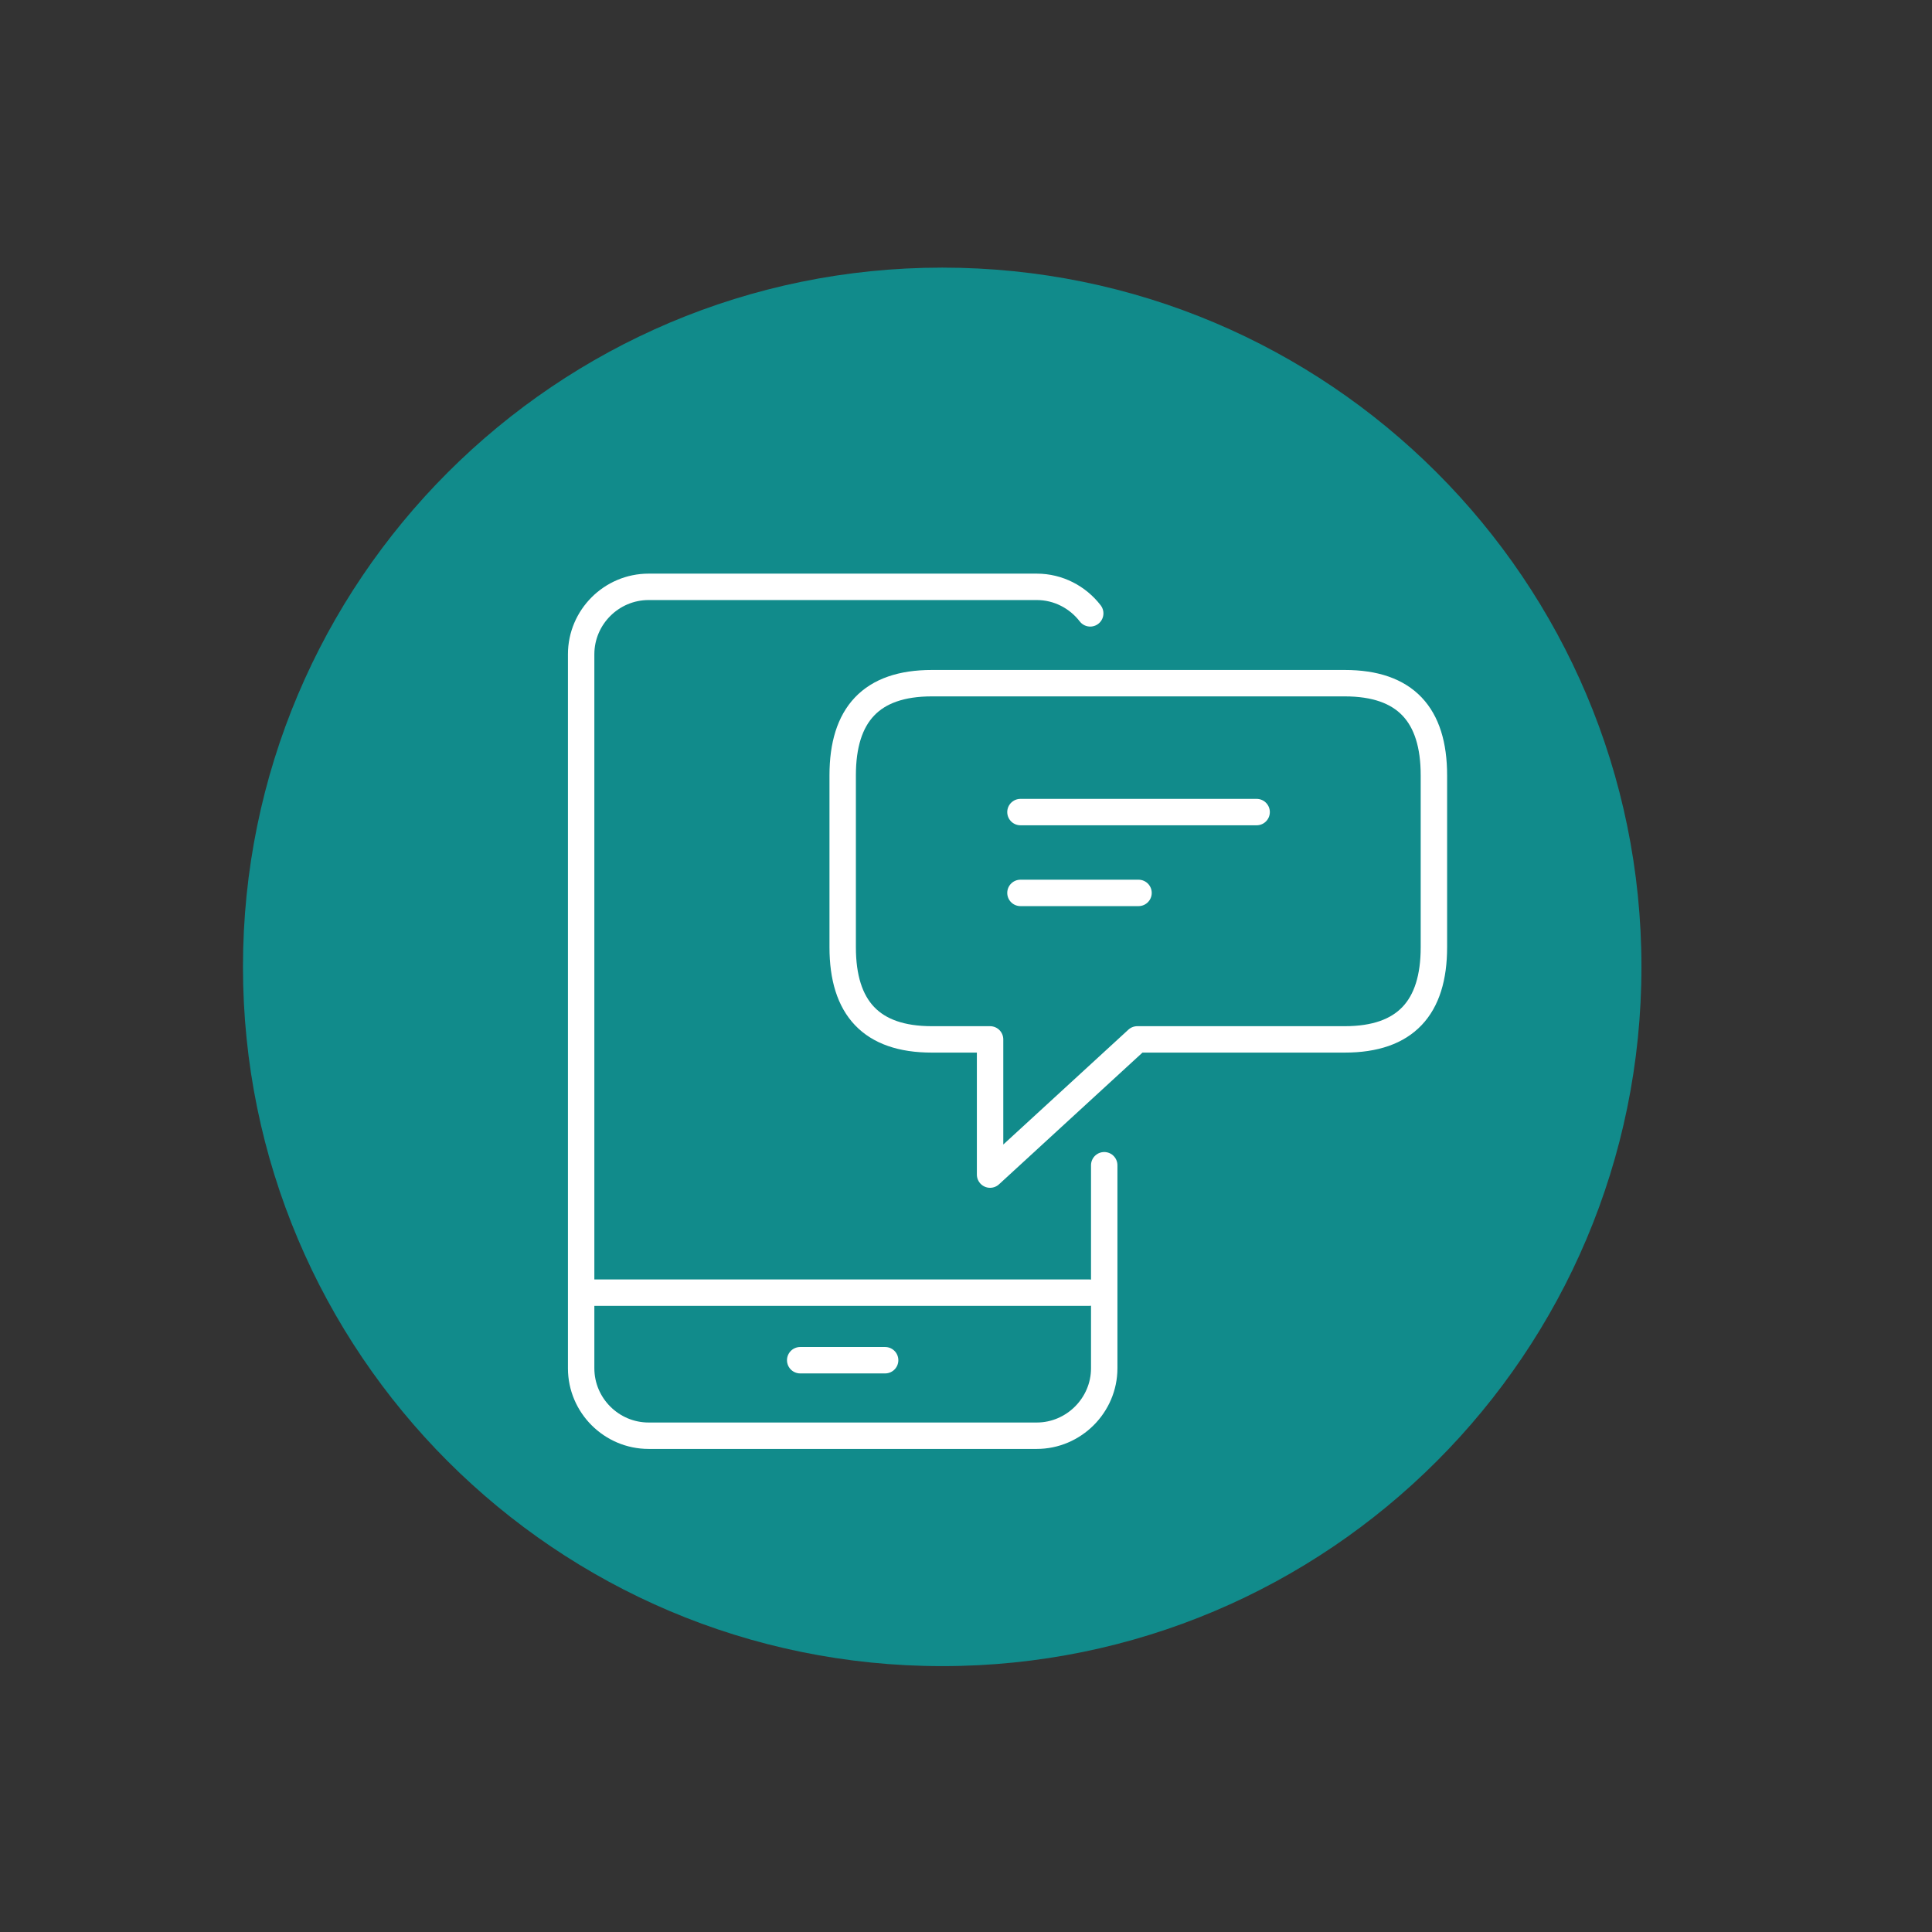 <?xml version="1.0" encoding="UTF-8"?><svg id="_圖層_1" xmlns="http://www.w3.org/2000/svg" viewBox="0 0 512 512"><rect x="0" y="0" width="512" height="512" fill="#333333" stroke="none"/><defs><style>.cls-1{fill:none;stroke:#fff;stroke-linecap:round;stroke-linejoin:round;stroke-width:7px;}.cls-2{fill:#118b8b;}</style></defs><path class="cls-2" d="m249.69,441.54c-102.34,0-185.3-82.97-185.3-185.31S147.35,70.92,249.69,70.92s185.31,82.97,185.31,185.31-82.96,185.31-185.31,185.31Z"/><path class="cls-1" d="m292.63,308.8v53.81c0,9.79-8.08,17.87-17.87,17.87h-102.88c-9.83,0-17.87-8.04-17.87-17.87v-189.22c0-9.83,8.04-17.87,17.87-17.87h102.88c5.73,0,10.88,2.77,14.16,7.03"/><line class="cls-1" x1="212.06" y1="360.47" x2="234.57" y2="360.47"/><line class="cls-1" x1="156.93" y1="342.57" x2="288.63" y2="342.57"/><path class="cls-1" d="m246.94,181.05h109.44c16.06,0,23.62,8.36,23.62,24.42v45.56c0,16.05-7.57,24.42-23.62,24.42h-54.98l-39.02,35.83v-35.83h-15.44c-16.05,0-23.62-8.36-23.62-24.42v-45.56c0-16.06,7.56-24.42,23.62-24.42h0Z"/><line class="cls-1" x1="270.43" y1="215.21" x2="333.02" y2="215.21"/><line class="cls-1" x1="270.43" y1="236.63" x2="301.72" y2="236.63"/></svg>